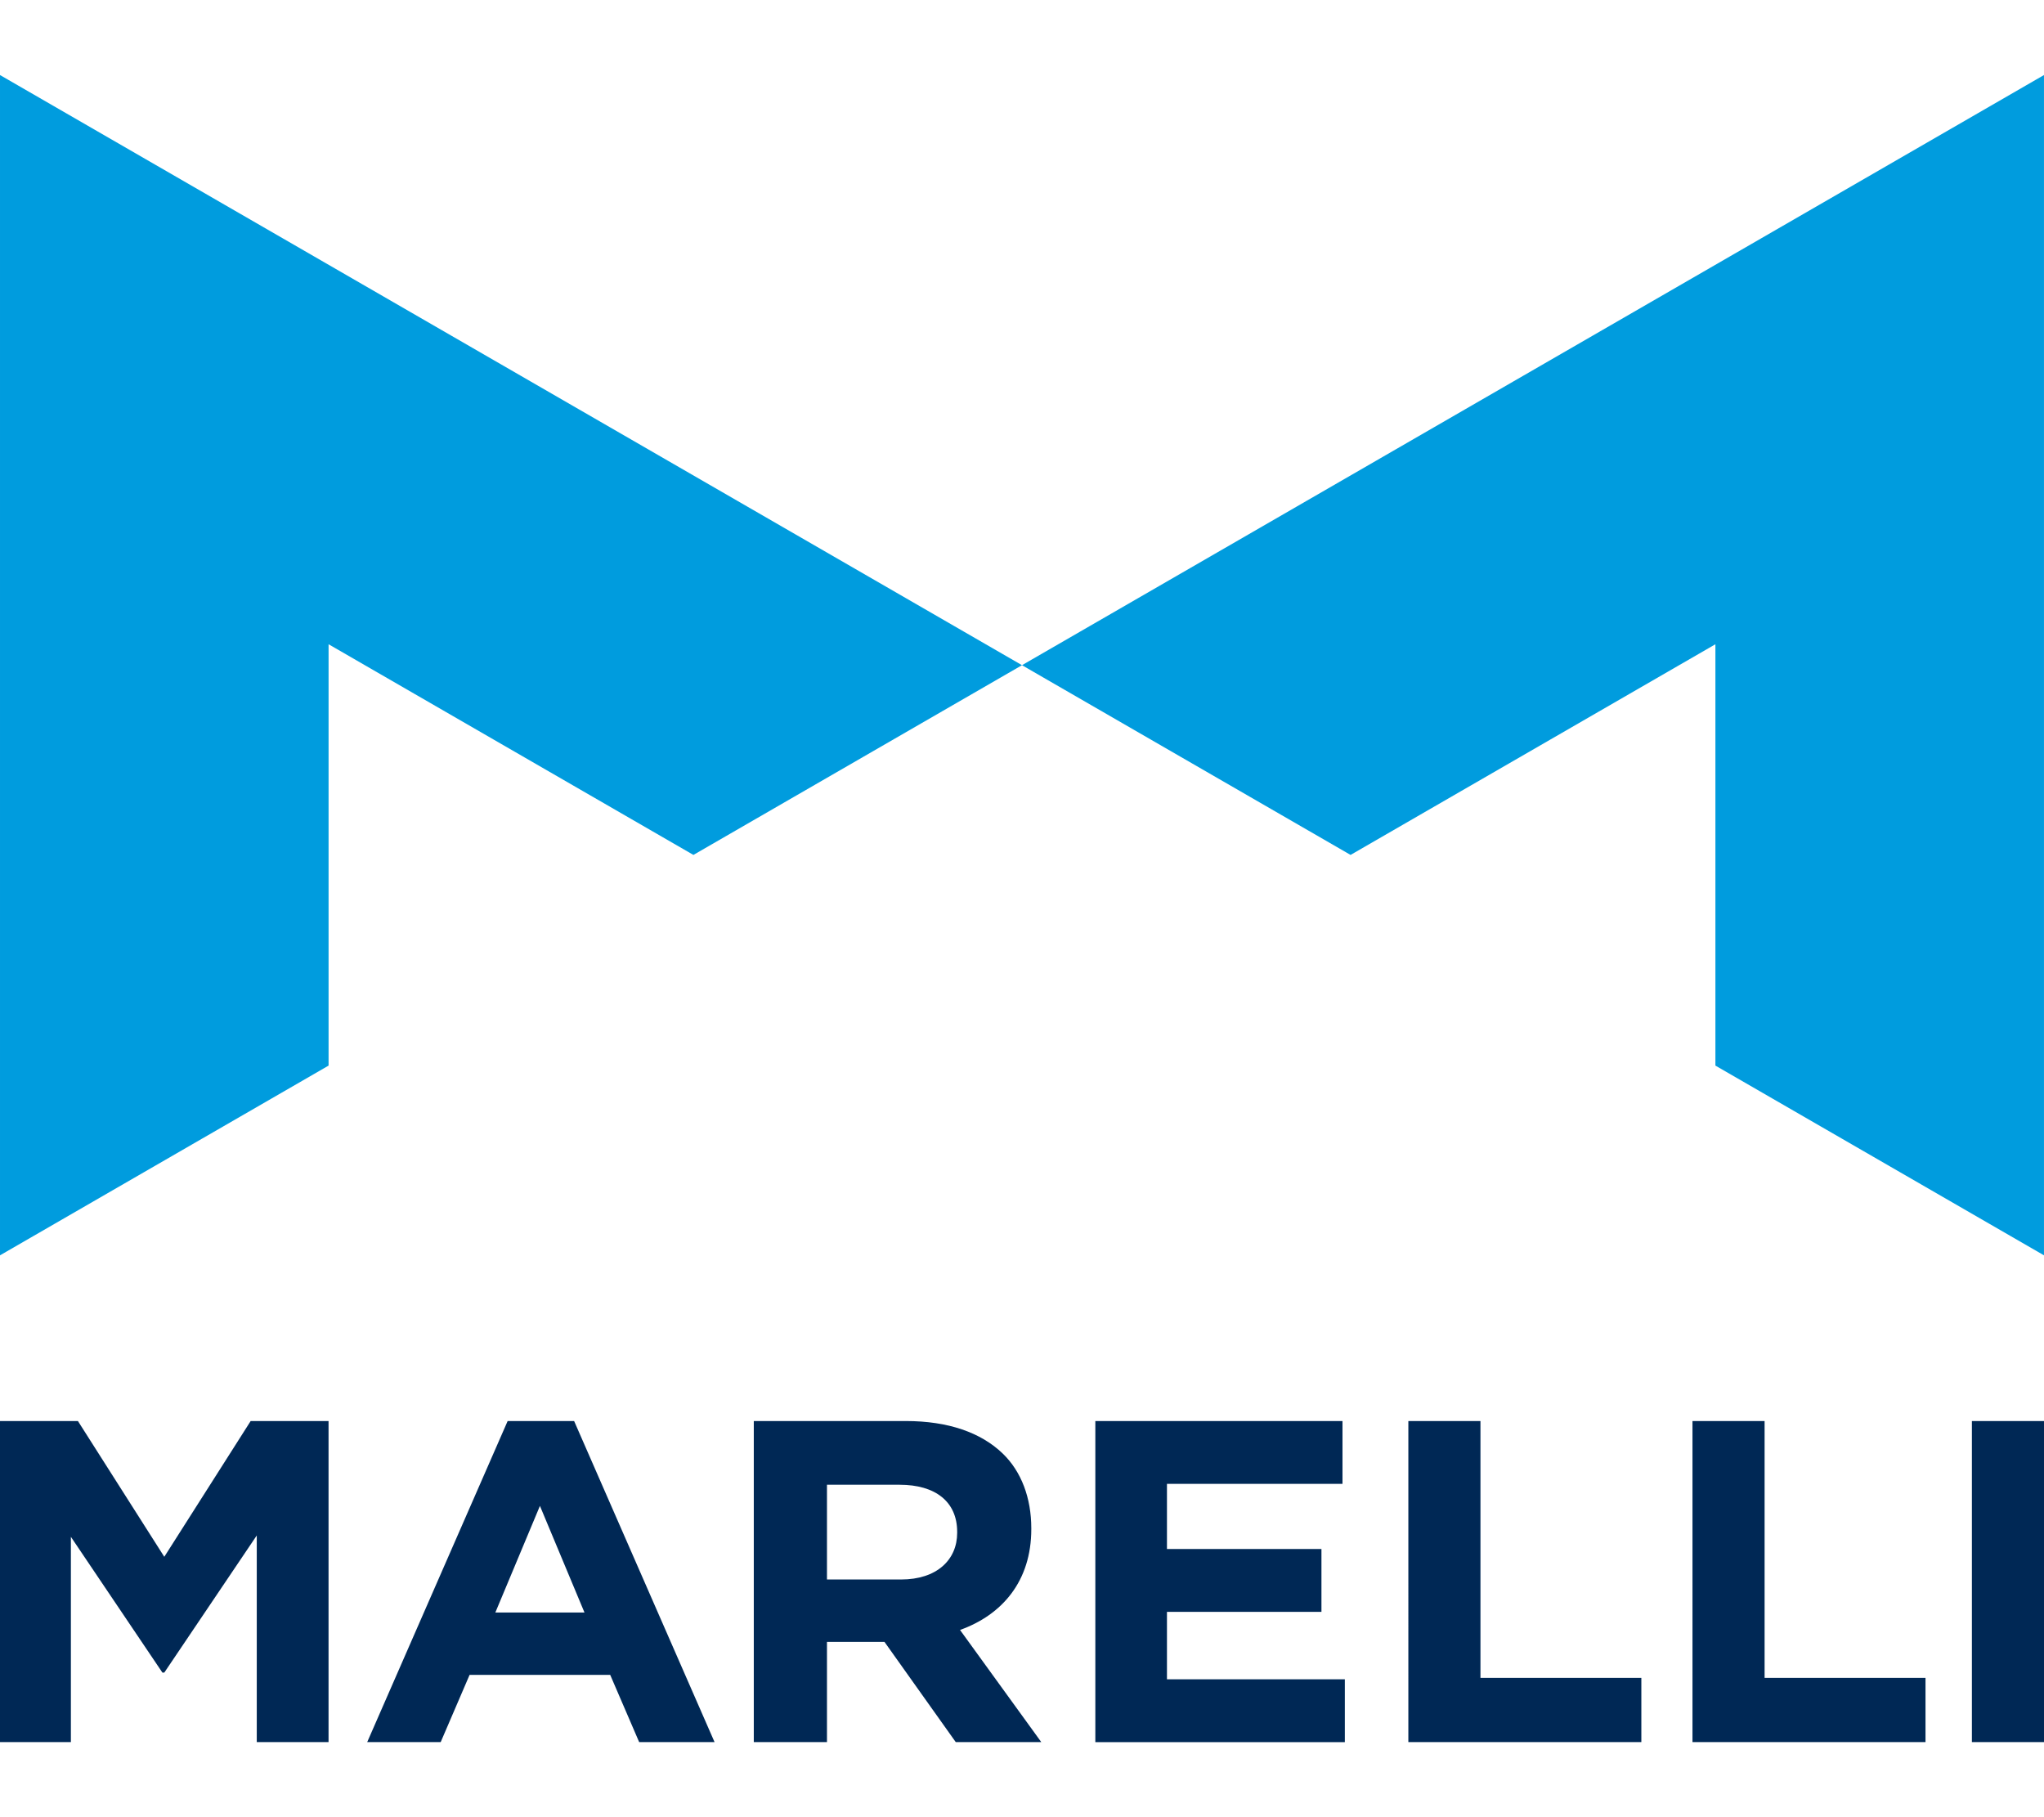 <svg height="16cm" viewBox="70.866 76.521 368.507 300.505" width="18cm" xmlns="http://www.w3.org/2000/svg"><path d="m130.104 179.124 65.776 37.976 59.238-34.201-184.252-106.378v212.756l59.238-34.201zm250.028 0-65.776 37.976-59.238-34.201 184.252-106.378v212.756l-59.238-34.201z" fill="#009cde"/><path d="m70.866 319.146h14.048l15.572 24.473 15.572-24.473h14.042v57.876h-12.942v-37.25l-16.672 24.72h-.339l-16.5-24.474v37h-12.781zm91.522 0h11.984l25.32 57.876h-13.592l-5.221-12.116h-25.352l-5.21 12.116h-13.249zm13.852 34.516-8.031-19.22-8.039 19.22zm30.525-34.516h27.414c7.625 0 13.537 2.067 17.477 5.87 3.341 3.224 5.139 8 5.139 13.455v.164c0 9.345-5.224 15.441-12.849 18.169l14.65 20.218h-15.42l-12.852-18.069h-10.366v18.069h-13.193zm26.559 28.563c6.423 0 10.108-3.532 10.108-8.413v-.164c0-5.457-3.94-8.5-10.366-8.5h-13.108v17.073zm35.017-28.563h44.559v11.326h-31.646v11.74h27.853v11.33h-27.853v12.158h32.071v11.326h-44.984zm56.433 0h13v46.3h29.006v11.576h-42.006zm51.226 0h13v46.3h29.01v11.576h-42.01zm50.373 0h13v57.876h-13z" fill="#002855"/></svg>